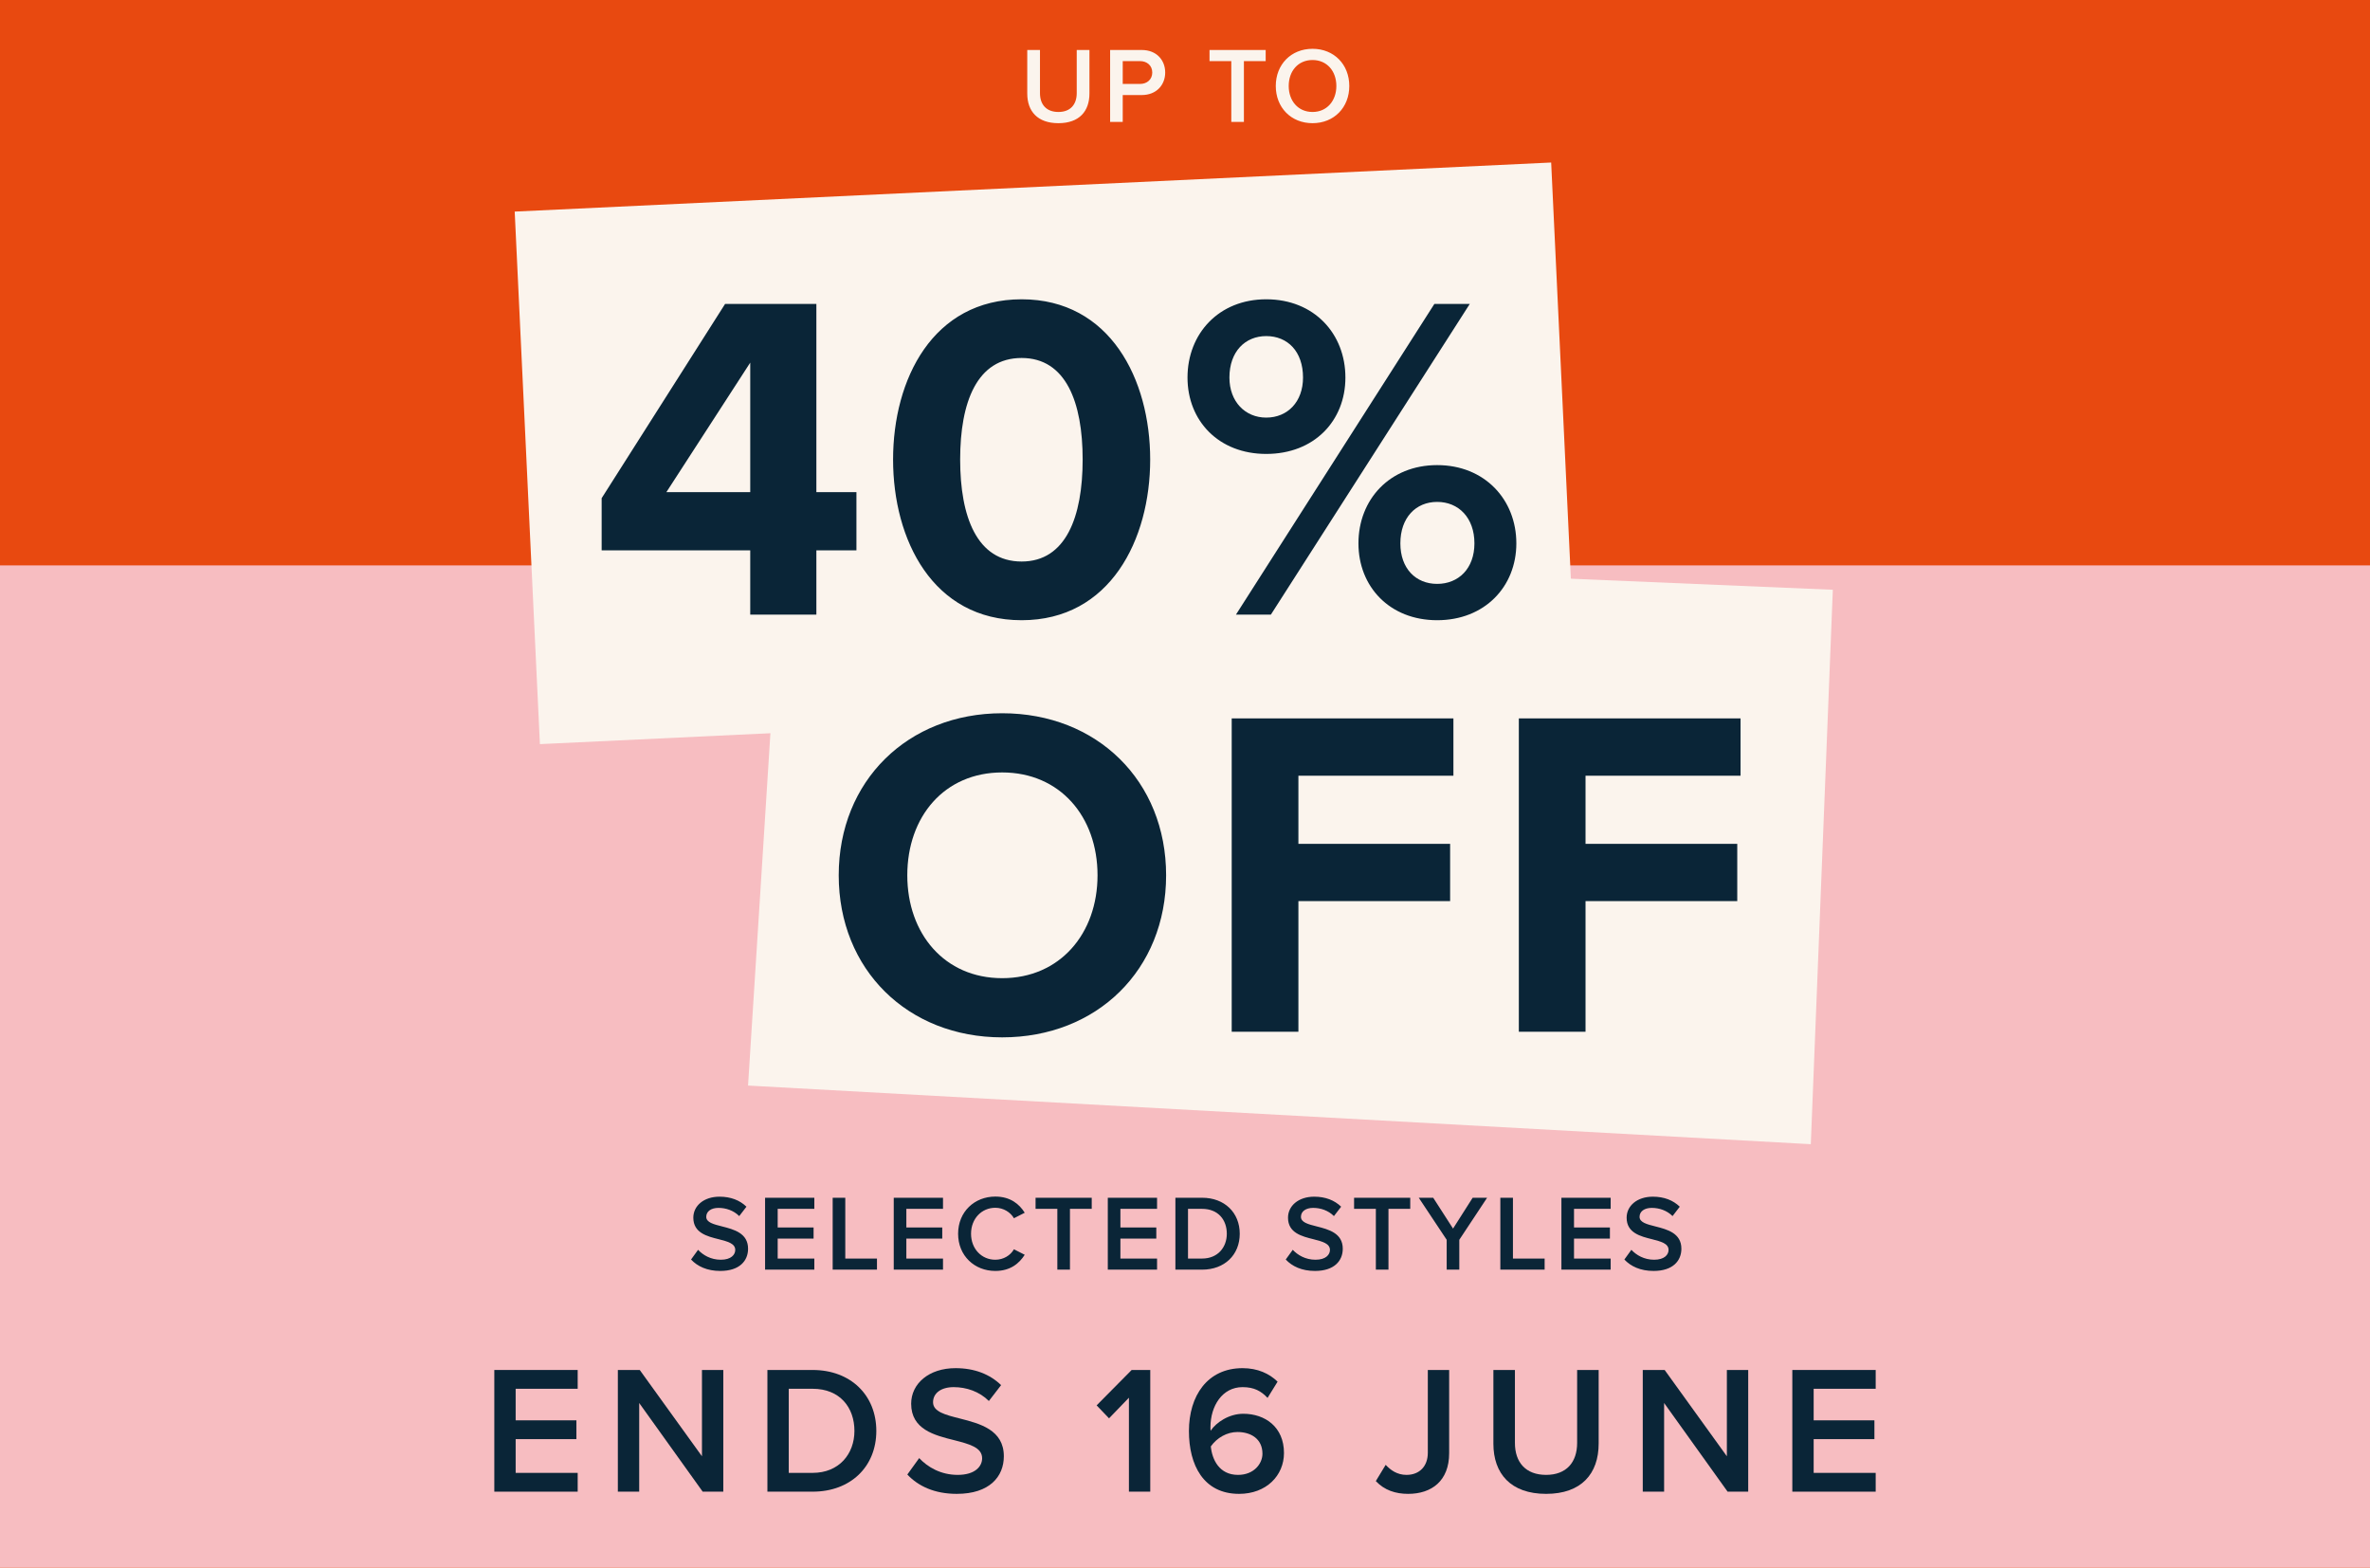<svg width="700" height="463" viewBox="0 0 700 463" fill="none" xmlns="http://www.w3.org/2000/svg">
<rect width="700" height="463" fill="#E84910"/>
<path d="M303.409 27.627V14.766H307.166V27.5C307.166 30.875 309.044 33.071 312.61 33.071C316.143 33.071 318.022 30.875 318.022 27.5V14.766H321.778V27.596C321.778 32.88 318.754 36.382 312.61 36.382C306.434 36.382 303.409 32.848 303.409 27.627ZM327.883 36V14.766H337.21C341.667 14.766 344.151 17.822 344.151 21.419C344.151 25.017 341.636 28.073 337.21 28.073H331.607V36H327.883ZM340.33 21.419C340.33 19.382 338.802 18.045 336.701 18.045H331.607V24.794H336.701C338.802 24.794 340.33 23.457 340.33 21.419ZM363.673 36V18.045H357.242V14.766H373.829V18.045H367.398V36H363.673ZM376.813 25.399C376.813 19.064 381.302 14.416 387.669 14.416C394.036 14.416 398.525 19.064 398.525 25.399C398.525 31.734 394.036 36.382 387.669 36.382C381.302 36.382 376.813 31.734 376.813 25.399ZM394.705 25.399C394.705 21.006 391.935 17.727 387.669 17.727C383.372 17.727 380.634 21.006 380.634 25.399C380.634 29.76 383.372 33.071 387.669 33.071C391.935 33.071 394.705 29.76 394.705 25.399Z" fill="#FBF4ED"/>
<rect width="700" height="296" transform="translate(0 167)" fill="#F7BDC1"/>
<path d="M529.377 440.575V404.633H554.003V410.184H535.682V419.506H553.626V425.056H535.682V435.025H554.003V440.575H529.377Z" fill="#0A2537"/>
<path d="M510.262 440.575L491.51 414.387V440.575H485.205V404.633H491.671L510.046 430.121V404.633H516.351V440.575H510.262Z" fill="#0A2537"/>
<path d="M441.086 426.403V404.633H447.445V426.188C447.445 431.9 450.624 435.618 456.659 435.618C462.641 435.618 465.82 431.9 465.82 426.188V404.633H472.179V426.349C472.179 435.294 467.059 441.222 456.659 441.222C446.206 441.222 441.086 435.241 441.086 426.403Z" fill="#0A2537"/>
<path d="M406.36 437.45L409.27 432.654C410.725 434.217 412.665 435.618 415.413 435.618C419.293 435.618 421.718 433.031 421.718 429.098V404.634H428.022V429.205C428.022 437.396 422.849 441.222 415.898 441.222C412.18 441.222 408.893 440.144 406.36 437.45Z" fill="#0A2537"/>
<path d="M351.16 422.685C351.16 412.285 356.602 404.095 367.002 404.095C371.475 404.095 374.923 405.711 377.348 408.082L374.384 412.878C372.498 410.884 370.451 409.699 367.002 409.699C361.021 409.699 357.518 415.249 357.518 421.554C357.518 421.931 357.518 422.254 357.572 422.578C359.189 420.153 362.961 417.566 367.218 417.566C373.684 417.566 379.234 421.5 379.234 429.152C379.234 435.833 374.007 441.222 365.978 441.222C355.417 441.222 351.16 432.654 351.16 422.685ZM372.876 429.367C372.876 424.949 369.427 422.955 365.493 422.955C362.422 422.955 359.458 424.625 357.626 427.212C358.003 431.092 360.105 435.618 365.655 435.618C370.397 435.618 372.876 432.277 372.876 429.367Z" fill="#0A2537"/>
<path d="M333.436 440.575V412.824L327.562 418.913L323.898 415.087L334.244 404.633H339.74V440.575H333.436Z" fill="#0A2537"/>
<path d="M267.988 435.51L271.49 430.66C273.969 433.301 277.849 435.618 282.86 435.618C288.033 435.618 290.081 433.085 290.081 430.714C290.081 427.481 286.255 426.511 281.89 425.38C276.017 423.925 269.119 422.2 269.119 414.602C269.119 408.675 274.346 404.095 282.214 404.095C287.818 404.095 292.344 405.873 295.685 409.106L292.075 413.794C289.273 410.992 285.447 409.699 281.675 409.699C277.957 409.699 275.586 411.477 275.586 414.171C275.586 416.973 279.25 417.889 283.507 418.967C289.434 420.476 296.493 422.308 296.493 430.122C296.493 436.103 292.29 441.222 282.591 441.222C275.963 441.222 271.167 438.905 267.988 435.51Z" fill="#0A2537"/>
<path d="M226.659 440.575V404.633H240.023C251.231 404.633 258.829 412.07 258.829 422.631C258.829 433.193 251.231 440.575 240.023 440.575H226.659ZM232.964 435.025H240.023C247.836 435.025 252.363 429.421 252.363 422.631C252.363 415.68 248.052 410.184 240.023 410.184H232.964V435.025Z" fill="#0A2537"/>
<path d="M207.545 440.575L188.793 414.387V440.575H182.488V404.633H188.955L207.33 430.121V404.633H213.634V440.575H207.545Z" fill="#0A2537"/>
<path d="M145.999 440.575V404.633H170.625V410.184H152.304V419.506H170.248V425.056H152.304V435.025H170.625V440.575H145.999Z" fill="#0A2537"/>
<path d="M204.109 372.007L206.179 369.142C207.643 370.702 209.935 372.071 212.896 372.071C215.952 372.071 217.162 370.575 217.162 369.174C217.162 367.264 214.901 366.691 212.323 366.022C208.853 365.163 204.778 364.144 204.778 359.655C204.778 356.153 207.866 353.447 212.514 353.447C215.825 353.447 218.499 354.498 220.473 356.408L218.34 359.178C216.684 357.522 214.424 356.758 212.195 356.758C209.999 356.758 208.598 357.809 208.598 359.401C208.598 361.056 210.763 361.597 213.278 362.234C216.78 363.125 220.95 364.208 220.95 368.824C220.95 372.358 218.467 375.382 212.737 375.382C208.821 375.382 205.988 374.013 204.109 372.007ZM225.972 375V353.766H240.521V357.045H229.697V362.552H240.298V365.831H229.697V371.721H240.521V375H225.972ZM245.938 375V353.766H249.662V371.721H259.022V375H245.938ZM263.976 375V353.766H278.524V357.045H267.7V362.552H278.302V365.831H267.7V371.721H278.524V375H263.976ZM293.969 375.382C287.857 375.382 282.986 370.925 282.986 364.399C282.986 357.873 287.857 353.416 293.969 353.416C298.426 353.416 301.069 355.644 302.66 358.191L299.477 359.815C298.458 358.064 296.421 356.726 293.969 356.726C289.926 356.726 286.806 359.942 286.806 364.399C286.806 368.856 289.926 372.071 293.969 372.071C296.421 372.071 298.458 370.766 299.477 368.983L302.66 370.607C301.037 373.154 298.426 375.382 293.969 375.382ZM312.295 375V357.045H305.864V353.766H322.451V357.045H316.02V375H312.295ZM327.199 375V353.766H341.748V357.045H330.923V362.552H341.525V365.831H330.923V371.721H341.748V375H327.199ZM347.164 375V353.766H355.059C361.681 353.766 366.17 358.159 366.17 364.399C366.17 370.639 361.681 375 355.059 375H347.164ZM350.889 371.721H355.059C359.676 371.721 362.35 368.41 362.35 364.399C362.35 360.292 359.803 357.045 355.059 357.045H350.889V371.721ZM379.757 372.007L381.827 369.142C383.291 370.702 385.583 372.071 388.544 372.071C391.6 372.071 392.81 370.575 392.81 369.174C392.81 367.264 390.549 366.691 387.971 366.022C384.501 365.163 380.426 364.144 380.426 359.655C380.426 356.153 383.514 353.447 388.162 353.447C391.473 353.447 394.147 354.498 396.121 356.408L393.988 359.178C392.332 357.522 390.072 356.758 387.843 356.758C385.647 356.758 384.246 357.809 384.246 359.401C384.246 361.056 386.411 361.597 388.926 362.234C392.428 363.125 396.598 364.208 396.598 368.824C396.598 372.358 394.115 375.382 388.385 375.382C384.469 375.382 381.636 374.013 379.757 372.007ZM406.371 375V357.045H399.94V353.766H416.527V357.045H410.096V375H406.371ZM427.292 375V366.182L419.046 353.766H423.312L429.17 362.871L434.964 353.766H439.23L431.016 366.182V375H427.292ZM443.137 375V353.766H446.861V371.721H456.221V375H443.137ZM461.175 375V353.766H475.723V357.045H464.899V362.552H475.501V365.831H464.899V371.721H475.723V375H461.175ZM479.771 372.007L481.841 369.142C483.305 370.702 485.597 372.071 488.558 372.071C491.614 372.071 492.824 370.575 492.824 369.174C492.824 367.264 490.563 366.691 487.985 366.022C484.515 365.163 480.44 364.144 480.44 359.655C480.44 356.153 483.528 353.447 488.176 353.447C491.487 353.447 494.161 354.498 496.135 356.408L494.002 359.178C492.346 357.522 490.086 356.758 487.857 356.758C485.661 356.758 484.26 357.809 484.26 359.401C484.26 361.056 486.425 361.597 488.94 362.234C492.442 363.125 496.612 364.208 496.612 368.824C496.612 372.358 494.129 375.382 488.399 375.382C484.483 375.382 481.65 374.013 479.771 372.007Z" fill="#0A2537"/>
<path d="M458.151 48L152.021 62.496L159.467 219.782L465.597 205.286L458.151 48Z" fill="#FBF4ED"/>
<path d="M541.342 174.192L231.069 161.104L220.942 320.628L534.836 337.946L541.342 174.192Z" fill="#FBF4ED"/>
<path d="M221.589 181.533V162.548H177.704V147.14L214.16 89.773H241.124V145.352H252.955V162.548H241.124V181.533H221.589ZM221.589 107.107L196.826 145.352H221.589V107.107ZM263.779 135.722C263.779 112.06 275.473 88.398 301.749 88.398C327.887 88.398 339.718 112.06 339.718 135.722C339.718 159.384 327.887 183.184 301.749 183.184C275.473 183.184 263.779 159.384 263.779 135.722ZM319.771 135.722C319.771 118.801 314.818 105.732 301.749 105.732C288.542 105.732 283.59 118.801 283.59 135.722C283.59 152.643 288.542 165.85 301.749 165.85C314.818 165.85 319.771 152.643 319.771 135.722ZM350.74 111.51C350.74 98.578 359.957 88.398 373.99 88.398C388.16 88.398 397.377 98.578 397.377 111.51C397.377 124.304 388.16 134.071 373.99 134.071C359.957 134.071 350.74 124.304 350.74 111.51ZM365.048 181.533L423.653 89.773H434.108L375.365 181.533H365.048ZM384.858 111.51C384.858 103.806 380.318 99.266 373.99 99.266C367.799 99.266 363.122 103.806 363.122 111.51C363.122 118.663 367.799 123.341 373.99 123.341C380.318 123.341 384.858 118.663 384.858 111.51ZM401.229 160.485C401.229 147.553 410.446 137.373 424.478 137.373C438.51 137.373 447.865 147.553 447.865 160.485C447.865 173.279 438.51 183.184 424.478 183.184C410.446 183.184 401.229 173.279 401.229 160.485ZM435.484 160.485C435.484 152.918 430.807 148.241 424.478 148.241C418.15 148.241 413.61 152.918 413.61 160.485C413.61 167.914 418.15 172.453 424.478 172.453C430.807 172.453 435.484 167.914 435.484 160.485Z" fill="#0A2537"/>
<path d="M247.723 258.528C247.723 230.642 268.117 210.664 296.002 210.664C324.027 210.664 344.421 230.642 344.421 258.528C344.421 286.414 324.027 306.391 296.002 306.391C268.117 306.391 247.723 286.414 247.723 258.528ZM324.166 258.528C324.166 241.186 313.067 228.145 296.002 228.145C278.938 228.145 267.978 241.186 267.978 258.528C267.978 275.731 278.938 288.911 296.002 288.911C313.067 288.911 324.166 275.731 324.166 258.528ZM363.795 304.727V212.19H429.278V229.116H383.495V249.233H428.307V266.158H383.495V304.727H363.795ZM448.602 304.727V212.19H514.085V229.116H468.302V249.233H513.114V266.158H468.302V304.727H448.602Z" fill="#0A2537"/>
</svg>
